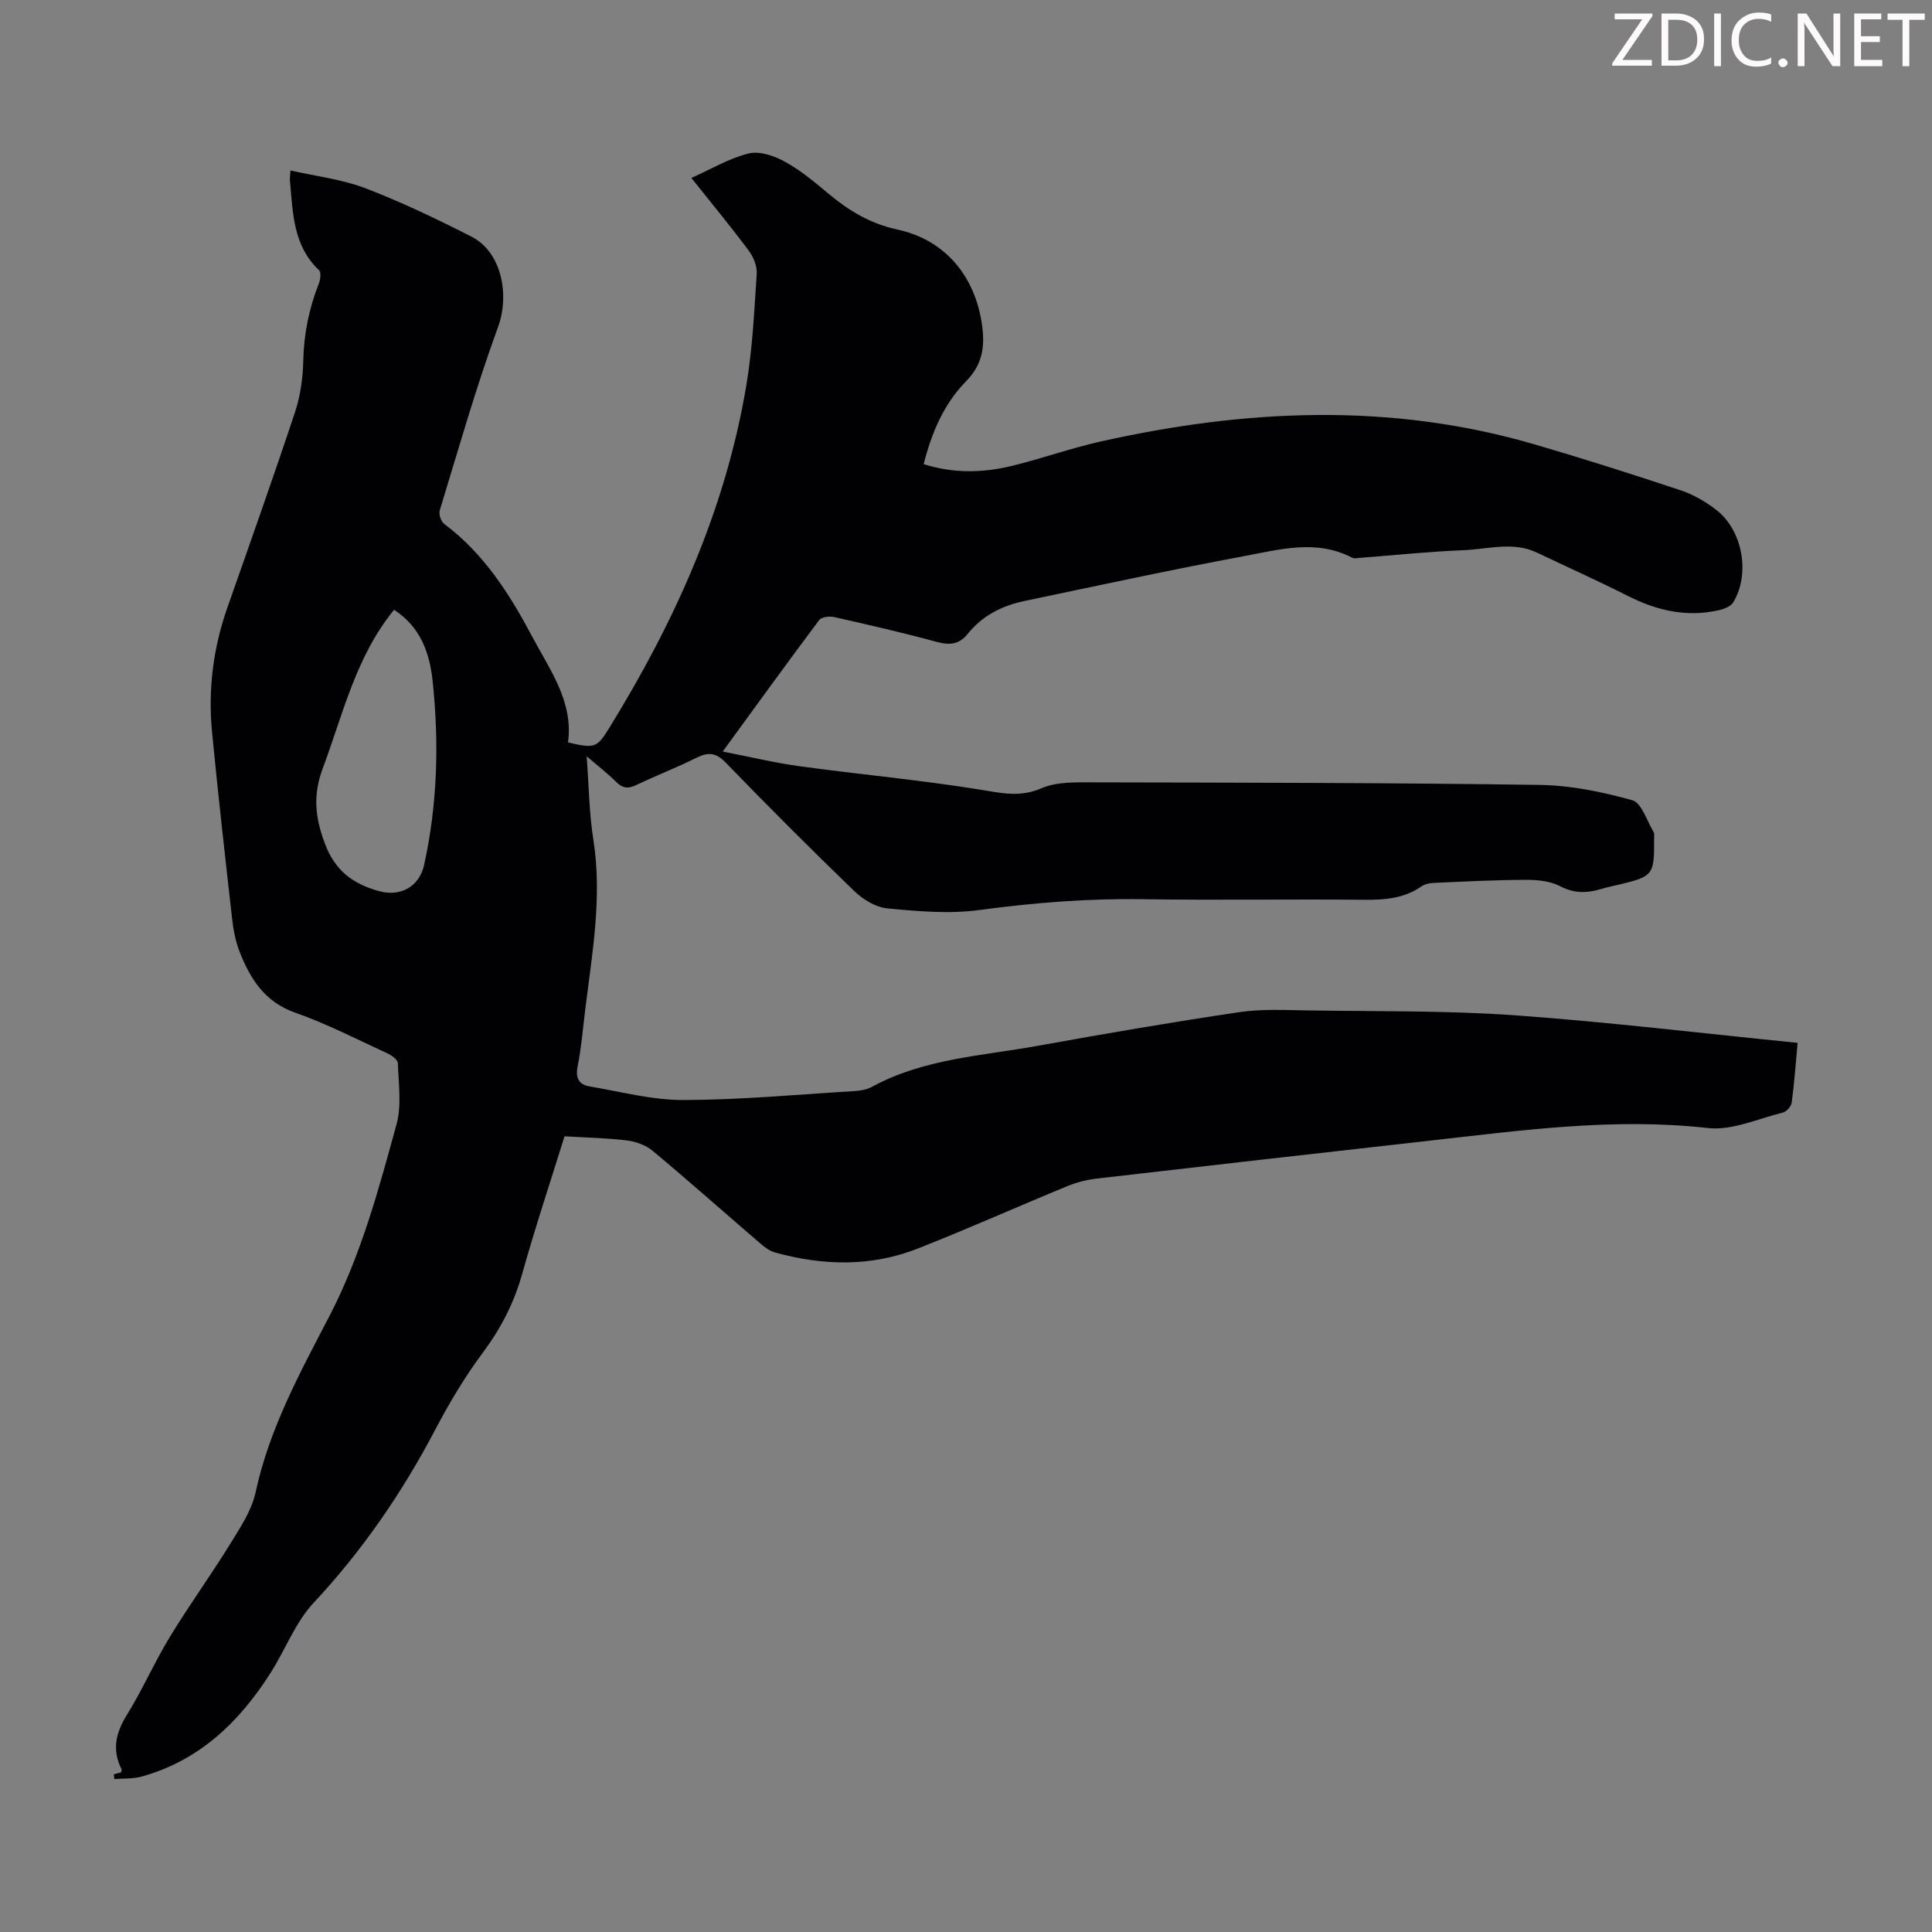 <svg enable-background="new 0 0 400 400" viewBox="0 0 400 400" xmlns="http://www.w3.org/2000/svg"><rect x="0" y="0" width="400" height="400" fill="#808080" stroke="none"/><g fill="#fcfafa"><path d="m342.2 3.2-6.3 9.2h6.1v1.2h-8.2v-.5l6.2-9.1h-5.7v-1.2h7.8v.4z"/><path d="m344 13.7v-10.9h3.1c1.6 0 3 .5 4.1 1.4 1.1 1 1.6 2.2 1.6 3.9s-.5 3-1.6 4-2.5 1.5-4.2 1.5h-3zm1.4-9.6v8.4h1.6c1.4 0 2.5-.4 3.2-1.1.8-.8 1.2-1.8 1.2-3.2s-.4-2.4-1.2-3.1-1.8-1-3.1-1z"/><path d="m356.3 2.8v10.9h-1.4v-10.9z"/><path d="m366.6 13.2c-.8.4-1.8.6-3 .6-1.6 0-2.8-.5-3.7-1.5s-1.4-2.3-1.4-3.9c0-1.7.5-3.2 1.6-4.2s2.4-1.6 4-1.6c1 0 1.9.1 2.6.4v1.5c-.8-.4-1.6-.6-2.6-.6-1.2 0-2.2.4-3 1.2s-1.1 1.9-1.1 3.3c0 1.3.4 2.3 1.1 3.1s1.6 1.1 2.8 1.1c1.1 0 2-.2 2.8-.7v1.3z"/><path d="m368.2 13c0-.3.1-.5.3-.6.2-.2.4-.3.6-.3.3 0 .5.1.7.3s.3.4.3.6-.1.5-.3.6c-.2.2-.4.3-.7.3s-.5-.1-.6-.3c-.2-.2-.3-.4-.3-.6z"/><path d="m381.1 13.7h-1.7l-5.5-8.4c-.2-.2-.3-.5-.4-.7 0 .2.1.8.1 1.5v7.6h-1.4v-10.9h1.8l5.3 8.3c.3.4.4.6.4.8 0-.3-.1-.8-.1-1.6v-7.5h1.4v10.9z"/><path d="m389.7 13.7h-5.8v-10.9h5.6v1.2h-4.2v3.5h3.9v1.2h-3.9v3.7h4.4z"/><path d="m398.4 4.1h-3.1v9.6h-1.4v-9.6h-3.1v-1.3h7.7v1.3z"/></g><path d="m372.18 215.91c-.41 4.4-.69 8.41-1.23 12.37-.1.78-1.06 1.87-1.81 2.06-5.16 1.27-10.53 3.77-15.54 3.21-19.49-2.2-38.63.49-57.84 2.64-22.9 2.57-45.79 5.17-68.68 7.82-2.07.24-4.18.78-6.11 1.57-10.33 4.25-20.54 8.82-30.93 12.91-9.71 3.83-19.7 3.57-29.65.8-1.22-.34-2.33-1.29-3.33-2.15-7.3-6.27-14.5-12.67-21.89-18.84-1.42-1.19-3.49-1.95-5.35-2.18-4.2-.52-8.45-.59-12.94-.86-2.97 9.56-6.11 18.97-8.78 28.52-1.69 6.03-4.42 11.29-8.16 16.31-3.71 4.98-6.94 10.4-9.83 15.91-6.86 13.06-15.08 25.03-25.18 35.85-3.78 4.05-5.84 9.66-8.87 14.44-6.47 10.2-14.77 18.22-26.77 21.54-1.78.49-3.74.35-5.61.51-.04-.33-.07-.66-.11-.99.5-.13 1-.27 1.5-.4.04-.21.18-.48.1-.63-2-3.98-1.24-7.5 1.08-11.24 3.24-5.21 5.7-10.9 8.9-16.15 4-6.57 8.52-12.81 12.56-19.36 2.08-3.36 4.41-6.89 5.22-10.64 2.82-13.12 9.17-24.72 15.23-36.37 6.58-12.65 10.21-26.21 13.93-39.76 1.09-3.97.42-8.46.28-12.7-.02-.72-1.34-1.64-2.24-2.05-6.29-2.9-12.49-6.09-19.01-8.39-6.32-2.22-9.29-6.97-11.5-12.58-.85-2.15-1.3-4.52-1.56-6.83-1.46-12.89-2.91-25.79-4.16-38.7-.85-8.79.24-17.4 3.18-25.77 4.74-13.49 9.52-26.96 14.02-40.52 1.11-3.35 1.61-7.03 1.69-10.57.12-5.58 1.19-10.85 3.23-16 .32-.82.5-2.31.03-2.75-5.44-5.14-5.4-11.99-6.03-18.64-.03-.33.03-.66.12-2.01 5.3 1.21 10.65 1.82 15.51 3.68 7.5 2.87 14.78 6.37 21.94 10.01 6.31 3.21 7.96 12.1 5.51 18.77-4.56 12.45-8.18 25.25-12.06 37.94-.24.79.28 2.29.94 2.79 8.21 6.14 13.51 14.48 18.22 23.35 3.71 6.98 8.55 13.5 7.4 21.88 5.62 1.3 5.99 1.14 8.62-3.13 13.54-21.98 24.03-45.22 28.31-70.86 1.27-7.59 1.63-15.34 2.14-23.03.1-1.58-.68-3.5-1.66-4.81-3.73-5-7.71-9.82-11.87-15.04 4.17-1.86 7.88-4.1 11.89-5.07 2.27-.55 5.32.51 7.52 1.73 3.29 1.82 6.24 4.31 9.15 6.74 4.18 3.48 8.6 6.1 14.09 7.28 9.98 2.15 16.21 9.79 17.56 19.99.59 4.48-.01 8.04-3.4 11.5-4.51 4.61-7.06 10.53-8.71 17.08 6.03 1.94 12.11 1.84 18.12.4 6.19-1.49 12.22-3.67 18.42-5.06 29.99-6.72 60-8.16 89.89.56 10.18 2.97 20.28 6.19 30.34 9.54 2.59.86 5.11 2.33 7.29 4.01 5.51 4.24 7.13 13.28 3.53 19.2-.52.85-1.95 1.37-3.05 1.62-6.64 1.48-12.81.03-18.79-3-6.17-3.12-12.49-5.95-18.74-8.93-5-2.39-10.16-.72-15.21-.52-7.15.28-14.28 1.04-21.41 1.58-.56.04-1.22.22-1.66-.01-7.38-3.87-14.94-1.73-22.3-.36-15.26 2.85-30.45 6.14-45.65 9.33-4.59.96-8.66 3.04-11.65 6.77-1.8 2.25-3.79 2.39-6.46 1.67-7.01-1.91-14.09-3.53-21.18-5.13-.97-.22-2.64-.04-3.12.61-6.57 8.76-12.99 17.64-19.98 27.23 5.71 1.11 10.85 2.35 16.05 3.06 12.4 1.69 24.88 2.83 37.22 4.82 4.4.71 8.2 1.67 12.69-.27 3.31-1.43 7.46-1.23 11.24-1.23 30.67.06 61.34.08 92 .53 6.41.09 12.92 1.44 19.12 3.17 1.93.54 3 4.23 4.38 6.53.25.43.12 1.1.13 1.66.06 7.25-.22 7.6-7.23 9.27-1.2.29-2.41.52-3.58.88-2.95.89-5.66 1.03-8.64-.54-2.06-1.08-4.75-1.33-7.15-1.32-6.37.02-12.74.36-19.11.64-.85.04-1.82.27-2.51.75-3.6 2.48-7.57 2.78-11.81 2.74-15.22-.15-30.45.12-45.67-.12-11.44-.18-22.73.72-34.07 2.25-6.22.84-12.7.25-19-.35-2.39-.23-5.02-1.85-6.82-3.58-9.02-8.71-17.88-17.58-26.61-26.59-2.02-2.09-3.61-2.23-6.04-1.02-4.1 2.04-8.39 3.7-12.52 5.67-1.67.8-2.82.65-4.13-.66-1.72-1.72-3.66-3.21-6.11-5.32.47 6.25.52 11.8 1.38 17.22 1.91 12.06-.29 23.85-1.73 35.7-.46 3.78-.77 7.59-1.52 11.3-.49 2.43.3 3.78 2.48 4.14 6.48 1.1 12.99 2.84 19.48 2.82 11.82-.04 23.64-1.14 35.45-1.86 1.21-.07 2.52-.32 3.56-.89 10.71-5.83 22.71-6.38 34.32-8.48 13.86-2.51 27.75-4.89 41.68-6.96 4.71-.7 9.59-.43 14.39-.36 14.21.22 28.45 0 42.6 1 19.38 1.39 38.7 3.72 58.63 5.71zm-290.59-89.66c-7.92 9.68-10.57 21.59-14.78 32.87-2.06 5.52-1.58 10.14.47 15.57 2.14 5.68 5.85 8.3 11.13 9.79 4.48 1.27 8.41-.88 9.41-5.45 2.76-12.57 3.1-25.27 1.75-38.04-.63-6-2.63-11.28-7.98-14.74z" fill="#010103"/></svg>